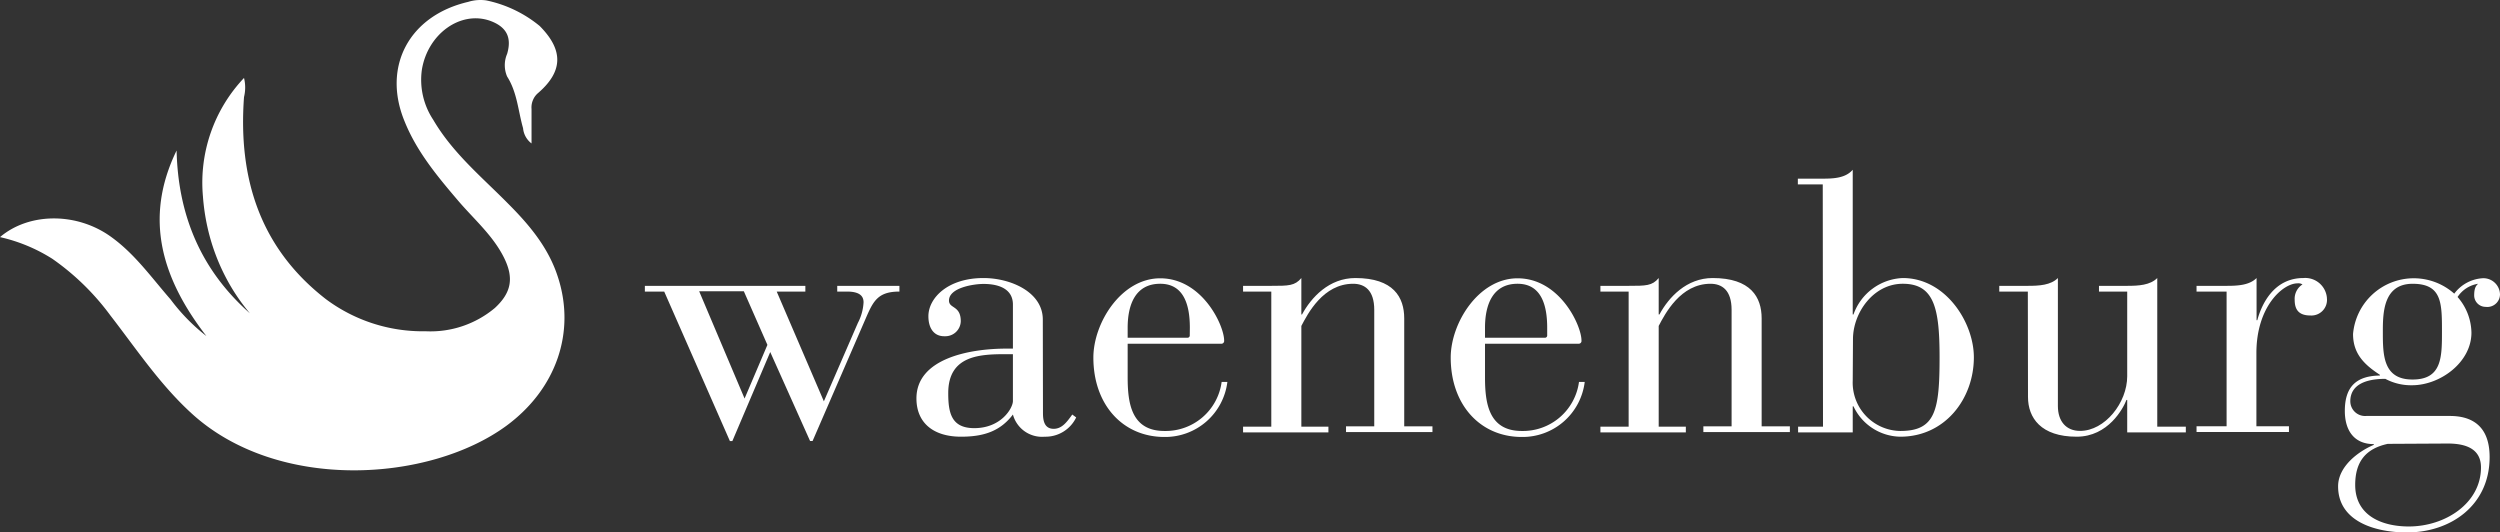 <?xml version="1.0" encoding="UTF-8"?> <svg xmlns="http://www.w3.org/2000/svg" width="301.11" height="64.128" viewBox="0 0 301.11 64.128"><rect x="0" y="0" width="301.11" height="64.128" fill="#333333" stroke="none"/><g><path d="M58.56.048A14.88,14.88,0,0,1,65,3.128c2.85,2.87,2.86,5.43-.17,8.06a2.182,2.182,0,0,0-.64.87,2.237,2.237,0,0,0-.17,1.06v4.16A2.6,2.6,0,0,1,63,15.438c-.6-2.09-.7-4.3-1.92-6.22a3.453,3.453,0,0,1,0-2.73c.59-2-.08-3.28-2.1-4-3.55-1.21-7.44,1.6-8.16,5.86a8.717,8.717,0,0,0,1.36,6.08c2.34,4,5.84,6.88,9,10.08,2.56,2.56,4.86,5.29,6,8.81C69.38,40,67,46.858,61,51.278c-9.3,6.82-27.57,8-37.94-1.5C19.24,46.288,16.4,42,13.3,38a29.922,29.922,0,0,0-7-6.83A19.982,19.982,0,0,0,0,28.558c3.53-3,9.31-3,13.42,0,2.85,2.06,4.84,4.89,7.12,7.5a23.188,23.188,0,0,0,4.32,4.42c-5.28-6.82-7.62-14.08-3.59-22.35.18,7.81,2.93,14.4,8.83,19.61a23.965,23.965,0,0,1-2.24-3.14A24.527,24.527,0,0,1,25,27.418a25.512,25.512,0,0,1-.56-3.8,18.341,18.341,0,0,1,4.95-14.23,4.81,4.81,0,0,1,0,2.3c-.71,9.7,1.87,18.14,9.86,24.34a19.492,19.492,0,0,0,12,3.87,12.064,12.064,0,0,0,8.36-2.81c2-1.85,2.31-3.62,1.08-6.08-1.37-2.73-3.7-4.68-5.65-7-2.47-2.9-4.88-5.83-6.31-9.39C46,8,49.3,1.878,56.38.228A4.981,4.981,0,0,1,58.56.048Z" fill="#fff"></path><path d="M80,35.118H77.67v-.69H97v.69H93.55l5.68,13.22,4.09-9.43a6,6,0,0,0,.69-2.5c0-.81-.56-1.29-2-1.29h-1.17v-.69h7.49v.69c-2.67,0-3.18,1.21-4.13,3.4l-6.33,14.6h-.3L92.77,42.4l-4.56,10.72h-.3ZM89.68,48l2.75-6.46-2.84-6.46H84.21Z" fill="#fff"></path><path d="M125.62,49.758c0,.82.13,1.89,1.29,1.89,1,0,1.59-.82,2.24-1.72l.47.35a4.09,4.09,0,0,1-3.79,2.32,3.63,3.63,0,0,1-3.83-2.67h0c-1.47,1.94-3.4,2.67-6.24,2.67-3.36,0-5.38-1.68-5.38-4.61,0-4.82,6.41-6,10.84-6H122v-5.3c0-2-1.89-2.49-3.53-2.49-1.25,0-4.17.47-4.17,2,0,1,1.42.56,1.42,2.5a1.86,1.86,0,0,1-1.914,1.8l-.086,0c-1.21,0-1.9-.94-1.9-2.41,0-2.19,2.33-4.6,6.63-4.6,3.27,0,7.15,1.68,7.15,5Zm-4.35-7.1c-3.14,0-7.06.08-7.06,4.69,0,2.41.39,4.22,3.14,4.22,3.23,0,4.65-2.41,4.65-3.27v-5.64Z" fill="#fff"></path><path d="M135.82,45.408c0,3.06.39,6.5,4.43,6.5A6.81,6.81,0,0,0,147.14,46h.69a7.55,7.55,0,0,1-7.58,6.63c-5,0-8.56-3.87-8.56-9.56,0-4.17,3.35-9.55,8.05-9.55,5.07,0,7.7,5.68,7.7,7.49a.34.34,0,0,1-.281.39.4.4,0,0,1-.109,0H135.82Zm7.49-5.94c0-2.75-.73-5.29-3.57-5.29-3,0-3.92,2.54-3.92,5.29v1.21H143a.271.271,0,0,0,.3-.237.222.222,0,0,0,0-.063Z" fill="#fff"></path><path d="M153.12,35.118h-3.4v-.69h3.4c2.07,0,2.84,0,3.62-.94v4.39h.08c1.12-2.07,3.27-4.39,6.42-4.39,4.6,0,5.89,2.32,5.89,4.86v13h3.4v.69H162.12v-.69h3.4V37.318c0-2.37-1.16-3.14-2.54-3.14-3.62,0-5.47,3.61-6.24,5.08v12.13H160v.69H149.72v-.69h3.4Z" fill="#fff"></path><path d="M178.86,45.408c0,3.06.39,6.5,4.43,6.5A6.81,6.81,0,0,0,190.18,46h.69a7.541,7.541,0,0,1-7.58,6.63c-5,0-8.56-3.87-8.56-9.56,0-4.17,3.36-9.55,8.05-9.55,5.08,0,7.7,5.68,7.7,7.49a.339.339,0,0,1-.283.388.35.35,0,0,1-.1,0H178.86Zm7.49-5.94c0-2.75-.73-5.29-3.57-5.29-3,0-3.92,2.54-3.92,5.29v1.21h7.19a.271.271,0,0,0,.3-.237.222.222,0,0,0,0-.063Z" fill="#fff"></path><path d="M196.16,35.118h-3.4v-.69h3.4c2.07,0,2.85,0,3.62-.94v4.39h.09c1.11-2.07,3.27-4.39,6.41-4.39,4.6,0,5.9,2.32,5.9,4.86v13h3.4v.69H205.16v-.69h3.4V37.318c0-2.37-1.16-3.14-2.54-3.14-3.61,0-5.47,3.61-6.24,5.08v12.13h3.27v.69H192.76v-.69h3.4Z" fill="#fff"></path><path d="M219.54,22.208h-3v-.69h3c1.37,0,2.75-.08,3.61-1.07v17.43h.09a6.578,6.578,0,0,1,5.94-4.39c5.16,0,8.56,5.34,8.56,9.55,0,5-3.48,9.56-8.86,9.56a6.342,6.342,0,0,1-5.64-3.66h-.09v3.14h-6.58v-.69h3Zm3.61,23.63a5.821,5.821,0,0,0,5.564,6.065l.166.005c4.22,0,4.73-2.45,4.73-8.87,0-5.89-.64-8.86-4.43-8.86-3.57,0-6,3.53-6,6.67Z" fill="#fff"></path><path d="M244.24,35.118H240.8v-.69h3.44c1.38,0,2.76-.08,3.62-.94V48.9c0,1.85,1,3,2.67,3,3,0,5.68-3.4,5.68-6.59V35.118h-3.4v-.69h3.4c1.38,0,2.76-.08,3.62-.94v17.9h3.44v.69h-7.06v-3.91h-.09c-.38,1-2.19,4.43-6,4.43-4.31,0-5.86-2.28-5.86-4.78Z" fill="#fff"></path><path d="M268.18,35.118h-3.62v-.69h3.62c1.37,0,2.75-.08,3.61-.94v5.08h.09c.52-1.94,2-5.08,5.55-5.08a2.62,2.62,0,0,1,2.833,2.388c0,.041,0,.081.007.122a1.88,1.88,0,0,1-1.752,2,2.052,2.052,0,0,1-.248,0c-1.42,0-1.89-.73-1.89-1.89a2.049,2.049,0,0,1,.94-1.85.936.936,0,0,0-.6-.13c-1.76,0-4.95,2.79-4.95,8.39v8.82h3.92v.69H264.56v-.69h3.62Z" fill="#fff"></path><path d="M295.08,50.1c2.41,0,4.78,1,4.78,4.95,0,5.86-4.74,9.08-9.95,9.08-4,0-8.3-1.41-8.3-5.55,0-2.41,2.45-4.22,4.3-5v-.09c-2.37,0-3.49-1.64-3.49-4,0-3,1.47-4.22,4.22-4.26v-.09c-1.93-1.25-3.23-2.58-3.23-4.91a7.34,7.34,0,0,1,12.19-4.86,4.608,4.608,0,0,1,3.31-1.85,2,2,0,0,1,2.191,1.789c0,.046.008.094.009.141a1.53,1.53,0,0,1-1.537,1.523,1.787,1.787,0,0,1-.193-.013A1.381,1.381,0,0,1,298,35.6c0-.91.21-1.17.47-1.42a3.618,3.618,0,0,0-2.47,1.59,6.673,6.673,0,0,1,1.67,4.3c0,3.58-3.78,6.33-7.14,6.33a6.536,6.536,0,0,1-3.23-.77c-2.32,0-4.22.68-4.22,2.71a1.779,1.779,0,0,0,1.794,1.765c.042,0,.084,0,.126-.005Zm-7.49,3.36c-2.58.56-3.92,2.07-3.92,4.95,0,3.62,3.1,5,6.46,5,4.39,0,8.69-2.8,8.69-7.11,0-2.23-1.8-2.88-4-2.88Zm3-7.75c3.53,0,3.53-2.71,3.53-5.77,0-3.44,0-5.76-3.53-5.76s-3.59,3.48-3.59,5.76c0,2.76,0,5.77,3.56,5.77Z" fill="#fff"></path></g></svg> 